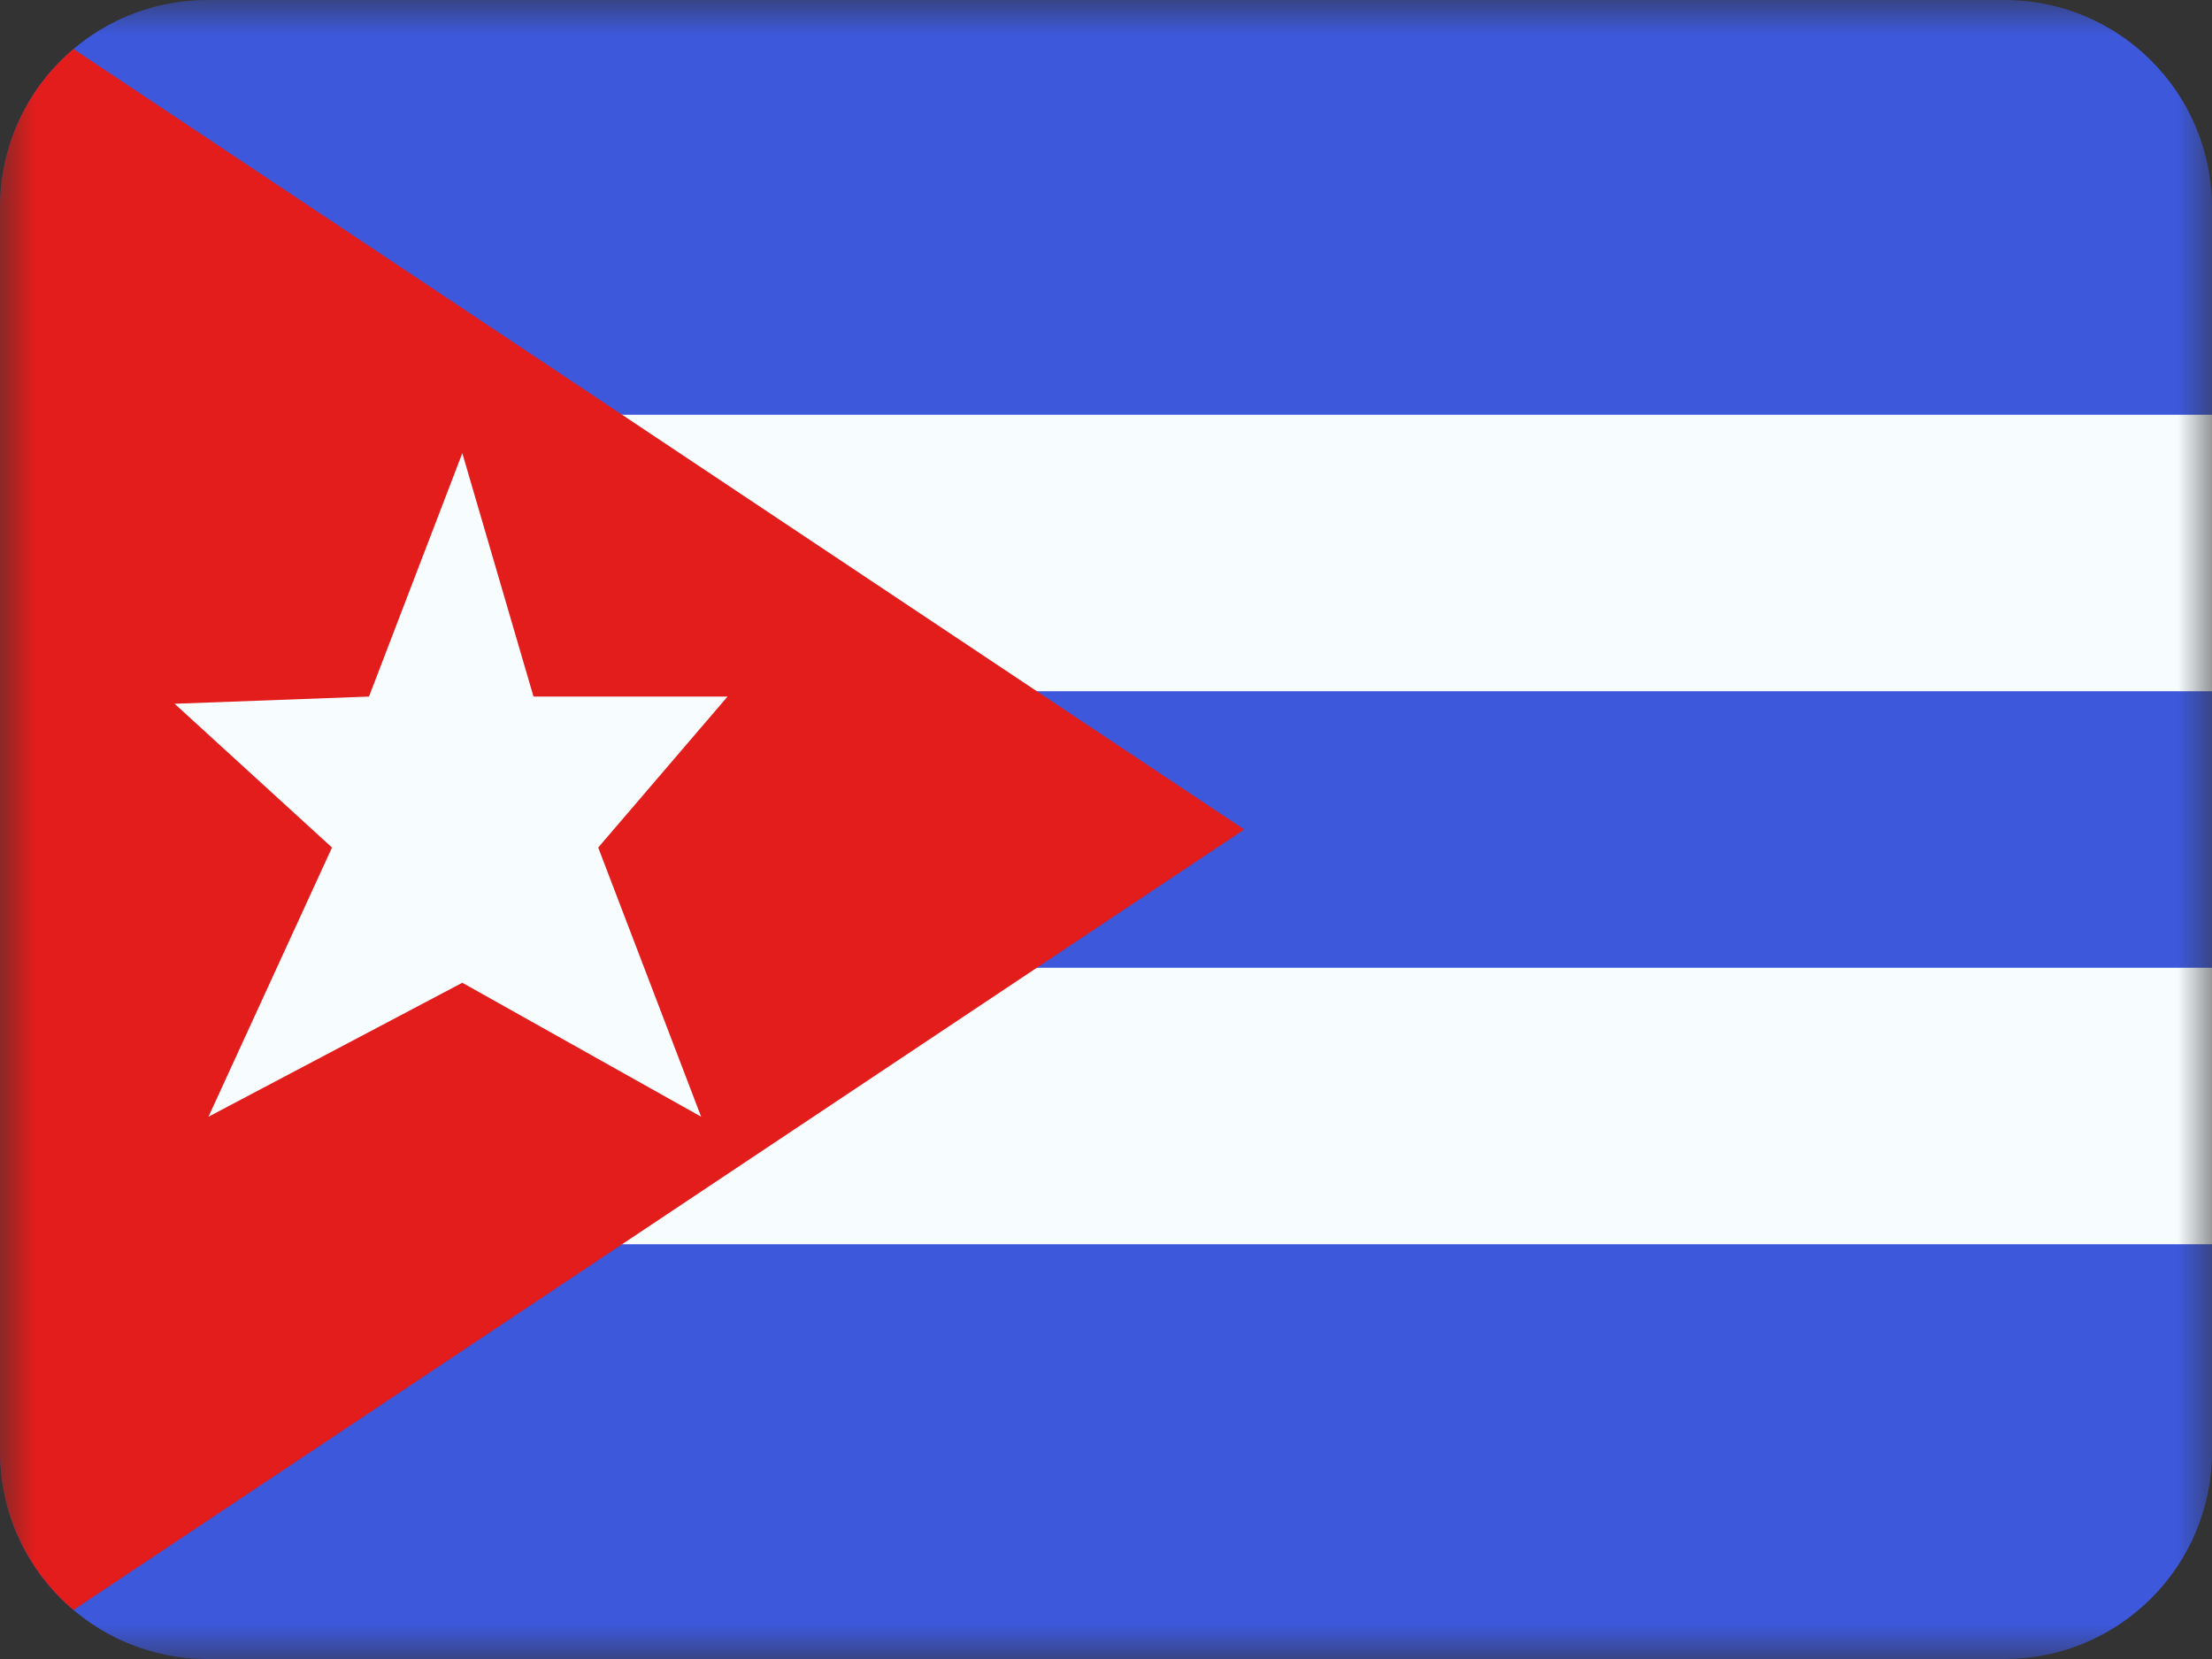 <?xml version="1.0" encoding="UTF-8"?>
<svg xmlns="http://www.w3.org/2000/svg" width="32" height="24" viewBox="0 0 32 24" fill="none">
  <rect x="0" y="0" width="32" height="24" fill="#333333" stroke="none"/>
  <mask id="mask0_3093_2742" style="mask-type:alpha" maskUnits="userSpaceOnUse" x="0" y="0" width="32" height="24">
    <rect width="32" height="24" fill="white"></rect>
  </mask>
  <g mask="url(#mask0_3093_2742)">
    <path fill-rule="evenodd" clip-rule="evenodd" d="M3 24C1.343 24 0 22.657 0 21V3C0 1.343 1.343 0 3 0H29C30.657 0 32 1.343 32 3V21C32 22.657 30.657 24 29 24H3Z" fill="#3D58DB"></path>
    <path fill-rule="evenodd" clip-rule="evenodd" d="M0 6V18H32V6H0Z" fill="#F7FCFF"></path>
    <path fill-rule="evenodd" clip-rule="evenodd" d="M0 10V14H32V10H0Z" fill="#3D58DB"></path>
    <path fill-rule="evenodd" clip-rule="evenodd" d="M1.063 23.291C0.413 22.741 0 21.919 0 21V3C0 2.081 0.413 1.259 1.063 0.709L18 12L1.063 23.291Z" fill="#E31D1C"></path>
    <path fill-rule="evenodd" clip-rule="evenodd" d="M6.688 14.217L3.016 16.155L4.803 12.261L2.526 10.181L5.338 10.077L6.688 6.556L7.718 10.077H10.525L8.654 12.261L10.143 16.155L6.688 14.217Z" fill="#F7FCFF"></path>
  </g>
</svg>
